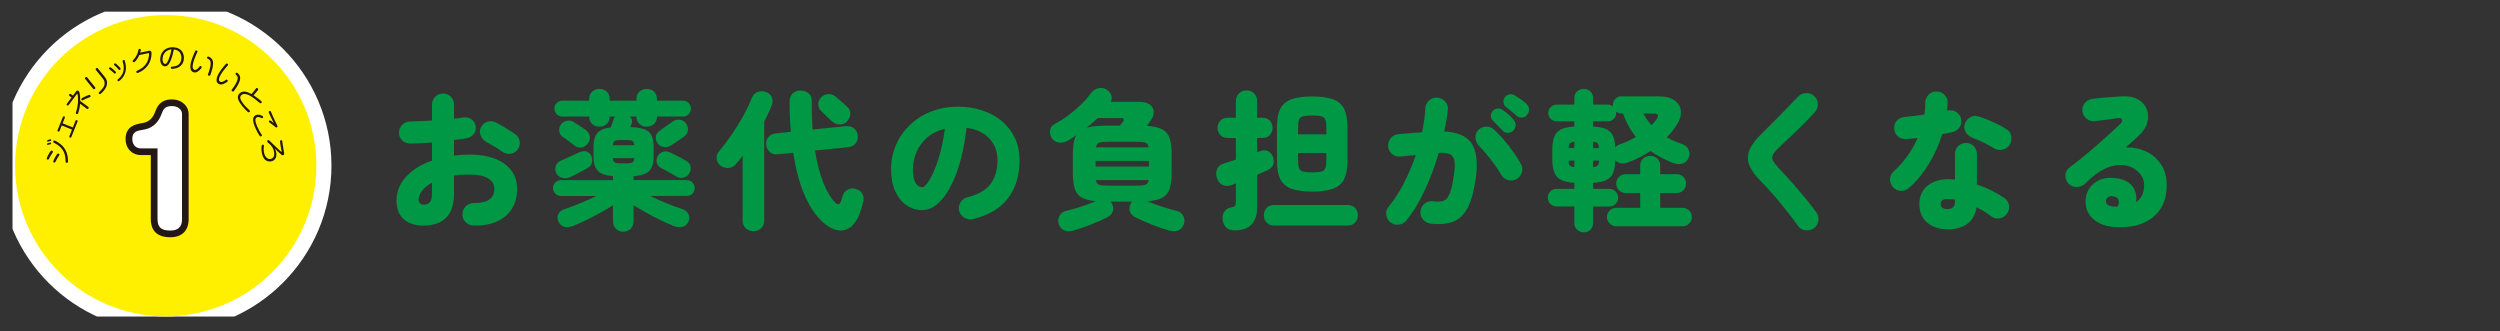 <?xml version="1.0" encoding="UTF-8"?><svg id="b" xmlns="http://www.w3.org/2000/svg" xmlns:xlink="http://www.w3.org/1999/xlink" viewBox="0 0 934.68 123.93"><rect x="0" y="0" width="934.68" height="123.93" fill="#333333" stroke="none"/><defs><clipPath id="d"><rect x="4.68" y="4.35" width="930" height="114" fill="none"/></clipPath></defs><g id="c"><g clip-path="url(#d)"><circle cx="61.96" cy="61.96" r="56.32" fill="#fff000"/><path d="M61.96,123.93C27.8,123.93,0,96.13,0,61.96S27.8,0,61.96,0s61.96,27.8,61.96,61.96-27.8,61.96-61.96,61.96ZM61.96,11.29c-27.94,0-50.67,22.73-50.67,50.68s22.73,50.68,50.67,50.68,50.68-22.73,50.68-50.68S89.91,11.29,61.96,11.29Z" fill="#fff"/><circle cx="61.96" cy="61.96" r="56.32" fill="#fff000"/><path d="M19.45,57.37c-.5.73-.79,1.31-1.08,1.89-.12.22-.24.47-.52.43-.15-.02-.42-.14-.38-.45.02-.2.34-1.01,1.14-2.29.26-.44.44-.69.77-.65.21.03.45.21.42.46-.01.12-.03.14-.34.61ZM17.93,54.15c-.06.01-.11.03-.16.02-.22-.03-.21-.27-.21-.34.02-.16.13-.21.46-.32.21-.07.72-.21.86-.19.27.03.25.32.25.35-.01.1-.08.19-.17.23-.06.03-.47.1-.55.13-.07.02-.4.12-.47.13ZM17.97,52.95c-.06.02-.1.02-.14.01-.19-.02-.23-.22-.22-.34.02-.17.11-.22.44-.32.19-.07.7-.23.86-.21.23.03.26.25.25.35-.01.12-.11.21-.17.24-.06.02-.36.09-.54.14-.07.02-.4.12-.48.14ZM20.38,52.53c.28.03,2.22,1,3.47,2.59,1.81,2.33,1.57,5.31,1.57,5.36-.05.43-.43.41-.53.4-.38-.05-.38-.35-.38-.75,0-3.88-2.04-5.37-3.44-6.25-.15-.1-.87-.46-1-.55-.14-.1-.19-.2-.18-.34,0-.07.06-.52.49-.47ZM21.88,58.46c-.5.74-.76,1.26-1.08,1.9-.12.22-.24.47-.52.43-.14-.02-.42-.13-.38-.45.02-.19.33-.96,1.14-2.28.24-.4.42-.7.77-.66.21.03.45.21.42.46-.01.12-.03.14-.34.6Z" fill="#231815"/><path d="M28.23,45.17c.03-.08.17-.39.53-.24.37.15.26.43.22.54l-2.29,5.72c-.04.09-.16.39-.52.25-.31-.12-.31-.35-.23-.55l.98-2.45-3.83-1.53-.81,2.03c-.04.09-.16.39-.53.24-.34-.14-.26-.4-.21-.54l1.95-4.88c.04-.09.16-.39.52-.25.36.14.27.42.22.54l-.82,2.06,3.83,1.53.99-2.49Z" fill="#231815"/><path d="M32.97,39.95c.17.12.33.29.09.61-.19.25-.37.28-.61.1l-2.5-1.86c-.12,1.84-.69,3.5-.84,3.7-.16.22-.42.2-.63.05-.23-.17-.14-.45-.03-.74.73-2.03.95-4.68.55-6.53-.01-.03-.03-.13-.09-.18-.09-.07-.16.02-.22.1l-3,4.05c-.07.1-.28.37-.6.13-.33-.24-.14-.51-.06-.62l1.73-2.32-.75-.55c-.15-.11-.34-.29-.1-.61.23-.31.43-.23.62-.09l.75.55,1.12-1.51c.29-.4.61-.48.96-.23.15.11.29.27.38.68.22,1.06.26,2.31.25,3.06l2.98,2.21ZM33.81,36.18c-.1.14-.24.18-.78.37-.78.27-1.43.61-1.9.87-.16.09-.39.19-.56.07-.09-.06-.29-.34-.09-.61.17-.23.76-.52,1.11-.68.61-.3,1.3-.61,1.59-.69.15-.04.32-.08.5.05.1.08.29.4.13.62Z" fill="#231815"/><path d="M35.54,32.61c.14.17.23.38-.08.63-.25.2-.46.19-.65-.05l-2.93-3.64c-.12-.15-.25-.37.08-.64.26-.21.45-.18.64.05l2.93,3.64ZM39.08,28.66c.51.64,1.75,2.22.21,4.6-.4.62-1.05,1.33-1.61,1.78-.08.07-.41.33-.69-.03-.23-.28-.08-.43.37-.86,1.46-1.38,1.81-2.27,1.76-3.13-.04-.71-.31-1.19-.76-1.75l-2.49-3.09c-.09-.12-.26-.36.08-.64.31-.25.5-.14.65.05l2.47,3.07Z" fill="#231815"/><path d="M42.53,27.28c-.3-.3-.9-.86-1.27-1.13-.38-.29-.43-.32-.48-.43-.1-.2.06-.44.25-.53.14-.07.3-.15,1.34.78.24.22.64.57.7.64.06.06.2.19.27.33.13.28-.14.5-.27.56-.23.11-.34,0-.55-.22ZM44.24,25.87c-.32-.38-.84-.92-1.18-1.21-.38-.33-.38-.34-.43-.43-.09-.2.04-.42.24-.52.2-.09.31-.05.75.32.25.22,1.32,1.27,1.45,1.54.12.26-.04.46-.29.58-.22.11-.36-.07-.54-.28ZM46.64,22.66c.06.13.42,1.4.44,2.54.04,1.83-.65,3.13-1.41,4.04-.43.5-1.01,1-1.19,1.09-.31.15-.5-.12-.54-.2-.12-.25-.06-.3.5-.8,2.54-2.26,1.82-4.89,1.44-6.28-.05-.17-.14-.49.3-.61.12-.04.34-.05.47.21Z" fill="#231815"/><path d="M55.59,19c.66-.14.95.13,1.04.59.07.31.14,2.47-1.12,4.5-1.44,2.31-3.92,3.17-4.01,3.19-.44.09-.54-.32-.55-.36-.06-.3.13-.39.47-.54,1.66-.78,3.33-1.92,4.01-4.29.2-.68.36-1.69.29-2.02-.05-.24-.23-.2-.49-.15l-3.15.67c-.71,1.54-1.59,2.6-1.96,2.68-.23.05-.47-.12-.52-.34-.04-.2,0-.26.3-.56.93-.98,1.55-2.36,1.69-2.97.06-.29.17-.76.2-.84.05-.15.13-.25.31-.29.12-.02.48-.04.54.27.05.25-.13.88-.21,1.14l3.15-.67Z" fill="#231815"/><path d="M63.25,23.74c-.36.56-.84,1.12-1.62,1.07-1.06-.06-1.82-1.25-1.72-2.92.16-2.79,2.31-4.37,4.91-4.22,3.29.19,4.02,2.55,3.93,4.21-.04.77-.23,2.22-1.87,3.19-.71.42-1.38.56-2.05.65-.22.03-.42.04-.51.04-.44-.03-.44-.41-.44-.5.02-.33.2-.34.71-.38.31-.02.96-.09,1.53-.34,1.47-.65,1.67-2.15,1.7-2.7.06-.97-.22-2.15-1.19-2.8-.67-.44-1.33-.51-1.64-.54-.57,3.07-1.35,4.61-1.75,5.25ZM62.8,18.81c-1.42.64-1.96,2.01-2.03,3.16-.07,1.16.41,1.9.93,1.93.47.03.84-.54,1.17-1.28.7-1.54.98-2.78,1.23-4.16-.27.02-.77.08-1.32.34Z" fill="#231815"/><path d="M73.8,19.44c-.04.1-.25.53-.29.61-.24.53-.56,1.26-.82,1.97-.35.98-.51,1.7-.59,2.14-.07.37-.26,1.65.57,1.94.67.24,1.38-.49,1.82-1.07.23-.3.32-.43.6-.33.18.06.4.26.3.54-.08.21-.24.4-.75.93-.56.58-1.39,1.17-2.34.83-2.05-.73-.77-4.32-.43-5.26.41-1.14,1.07-2.59,1.14-2.7.18-.26.39-.19.56-.13.05.02.38.14.24.53ZM77.78,27.65c.04-.12.26-.67.3-.78.25-.72,1.02-3.02.5-4.14-.18-.39-.41-.51-.88-.75-.12-.06-.37-.19-.25-.55.04-.1.18-.4.63-.24.11.04,1.31.51,1.54,1.85.26,1.45-.49,3.63-.84,4.64-.17.47-.28.78-.72.62-.46-.16-.34-.49-.28-.65Z" fill="#231815"/><path d="M85.18,24.43c-.06.09-.39.44-.45.5-.38.44-.89,1.05-1.34,1.67-.61.84-.96,1.49-1.17,1.89-.17.34-.71,1.51,0,2.02.58.42,1.46-.09,2.05-.52.31-.23.43-.32.67-.15.15.11.31.36.14.6-.13.18-.34.32-.98.68-.7.4-1.66.74-2.48.15-1.76-1.27.47-4.36,1.05-5.17.71-.99,1.75-2.19,1.85-2.27.24-.2.43-.07.57.03.04.03.33.24.09.57ZM86.71,33.43c.08-.1.44-.57.51-.67.45-.62,1.83-2.62,1.64-3.84-.06-.42-.25-.6-.63-.97-.1-.1-.31-.28-.08-.6.06-.09.29-.33.67-.05.1.07,1.11.85.96,2.21-.15,1.46-1.48,3.35-2.11,4.22-.29.4-.49.67-.87.4-.39-.28-.19-.56-.09-.7Z" fill="#231815"/><path d="M97.74,37.87c.1.12.26.4-.06.65-.29.23-.48.07-.86-.27-.51-.44-2.33-1.94-3.52-2.56-.77-.4-2.06-.93-2.98-.2-.39.31-.7.79-.38,1.61.15.4.42.93,1.13,1.83.33.42.89,1.06,1.64,1.75.22.2.58.54.65.62.11.14.17.38-.09.59-.29.23-.49.05-.67-.09-.44-.37-1.36-1.31-2.09-2.22-1.29-1.62-2.4-3.52-.81-4.79,1.46-1.17,3.22-.21,4.32.38.52-.53,1.33-1.59,1.42-1.73.26-.37.3-.42.35-.46.28-.22.52.02.61.13.26.32.14.48-.22.92-.34.43-1.04,1.25-1.38,1.6.91.57,2.73,1.96,2.94,2.23Z" fill="#231815"/><path d="M97.01,50.69c-.4-.52-1.1-1.84-1.57-2.93-.63-1.44-1.55-3.95.23-4.72.89-.39,1.74-.04,2.19.17.34.16.43.24.48.36.13.31-.08.54-.19.59-.1.04-.21.05-.58-.12-.92-.42-1.29-.28-1.5-.19-.94.41-.62,1.81.08,3.43.58,1.33,1.16,2.25,1.25,2.39.39.56.44.63.49.73.11.26,0,.46-.21.54-.33.15-.45.06-.68-.25ZM100.62,42.41c-.16-.36-.31-.71.1-.88.28-.12.45-.05.6.28.11.24.55,1.34.66,1.56,1.06,2.32,1.18,2.58,1.31,2.81.28.56.31.62.36.73.08.19.24.54-.14.71-.28.12-.39.03-.74-.29-.64-.57-1.41-1.1-1.8-1.37-.25-.17-.34-.25-.38-.36-.1-.23,0-.48.21-.56.17-.07.34,0,.86.4.12.09.62.54.73.63-.6-1.21-1.27-2.54-1.75-3.65Z" fill="#231815"/><path d="M103.3,57.21c.22,1.61-.49,2.93-2.05,3.15-1.03.14-1.87-.31-2.32-.82-.58-.68-.94-1.63-1.11-2.84-.03-.22-.16-1.21,0-2.11.05-.24.1-.46.38-.5.08-.01.42-.04.48.34.02.16-.08.86-.09,1-.02.44,0,.86.06,1.22.29,2.12,1.42,2.93,2.45,2.79.33-.05,1.68-.37,1.4-2.38-.25-1.84-1.14-2.66-1.76-3.26-.19-.18-.52-.46-.71-.64-.08-.08-.12-.18-.14-.28-.04-.32.26-.5.39-.52.19-.03.23.02.91.67,1.14,1.09,1.31,1.25,2.87,2.74.45.42.99.92,1.28,1.08-.06-.36-.38-1.98-.42-2.31-.07-.46-.2-1.36-.23-1.59-.02-.13-.06-.46.35-.52.42-.06.46.24.49.43.26,1.87.29,2.1.67,4.18.01.08.03.17.04.24.02.16.09.68-.45.75-.28.04-.47-.1-.67-.27-.68-.55-1.57-1.42-2.36-2.21.15.31.41.8.53,1.66Z" fill="#231815"/><path d="M52.6,55.48c-1.52,0-3.14-1.08-3.14-3.52,0-2.82,1.84-3.09,4.12-3.47,1.08-.16,4.88-.81,6.72-5.64.7-1.84,1.19-3.2,3.96-3.2,2.6,0,3.79,1.63,3.79,2.87v39.39c0,1.84-.49,4.28-4.39,4.28-2.66,0-4.77-.65-4.77-4.28v-26.44h-6.29Z" fill="#231815"/><path d="M63.65,88.7c-6.01,0-7.27-3.69-7.27-6.78v-23.94h-3.79c-2.8,0-5.64-2.07-5.64-6.02,0-4.9,3.98-5.56,6.12-5.92.01,0,.11-.02.13-.02,2.29-.34,3.84-1.67,4.75-4.05.74-1.95,1.83-4.8,6.29-4.8,3.94,0,6.29,2.73,6.29,5.37v39.39c0,4.31-2.51,6.78-6.89,6.78ZM51.99,51.42s-.04.18-.04.53c0,1.02.47,1.02.64,1.02h6.29c1.38,0,2.5,1.12,2.5,2.5v26.44c0,1.4,0,1.78,2.27,1.78,1.8,0,1.89-.46,1.89-1.78v-39.39s-.36-.37-1.29-.37q-1.01,0-1.6,1.53c-1.57,4.1-4.65,6.66-8.71,7.27-.7.12-1.69.28-1.95.46Z" fill="#231815"/><path d="M52.6,55.48c-1.52,0-3.14-1.08-3.14-3.52,0-2.82,1.84-3.09,4.12-3.47,1.08-.16,4.88-.81,6.72-5.64.7-1.84,1.19-3.2,3.96-3.2,2.6,0,3.79,1.63,3.79,2.87v39.39c0,1.84-.49,4.28-4.39,4.28-2.66,0-4.77-.65-4.77-4.28v-26.44h-6.29Z" fill="#fff"/><path d="M158.45,84.37c-1.92,0-3.65-.32-5.19-.96-1.54-.64-2.77-1.66-3.67-3.05-.9-1.39-1.35-3.22-1.35-5.48,0-3.2,1.18-6.1,3.53-8.72,2.35-2.61,5.6-4.66,9.74-6.12v-6.77c-1.43.11-2.84.21-4.23.28-1.39.08-2.69.11-3.89.11s-2.16-.39-2.99-1.16c-.83-.77-1.24-1.74-1.24-2.91s.4-2.14,1.21-2.94c.81-.79,1.8-1.2,2.96-1.24,1.2-.04,2.51-.08,3.92-.14,1.41-.06,2.83-.12,4.26-.2v-5.93c0-1.17.4-2.15,1.19-2.96.79-.81,1.77-1.21,2.93-1.21s2.15.4,2.94,1.21c.79.81,1.19,1.8,1.19,2.96v5.25c.6-.07,1.19-.15,1.75-.23.56-.07,1.09-.15,1.58-.23,1.17-.19,2.21.03,3.13.65.92.62,1.46,1.5,1.61,2.62.19,1.17-.07,2.16-.76,2.99-.7.83-1.61,1.34-2.74,1.52-.68.11-1.39.23-2.15.34-.75.11-1.56.21-2.43.28v5.81c1.92-.23,3.91-.34,5.98-.34,3.58,0,6.68.51,9.31,1.52,2.63,1.02,4.68,2.48,6.12,4.4,1.45,1.92,2.17,4.21,2.17,6.89,0,2.9-.66,5.39-1.98,7.48-1.32,2.09-3.19,3.67-5.62,4.74-2.43,1.07-5.32,1.57-8.66,1.5-1.17-.04-2.17-.46-2.99-1.27-.83-.81-1.22-1.8-1.18-2.96,0-1.17.41-2.15,1.24-2.96.83-.81,1.83-1.21,2.99-1.21,5.12.04,7.68-1.73,7.68-5.31,0-1.69-.78-3.01-2.34-3.95-1.56-.94-3.87-1.41-6.91-1.41-1.05,0-2.06.03-3.02.08-.96.06-1.89.16-2.79.31v6.6c0,4.14-.99,7.19-2.96,9.14s-4.75,2.94-8.33,2.94ZM158.45,76.53c.87,0,1.59-.27,2.17-.82.58-.55.88-1.68.88-3.42v-3.95c-1.58.87-2.8,1.84-3.67,2.94-.87,1.09-1.3,2.22-1.3,3.39,0,.6.18,1.06.54,1.38.36.32.82.48,1.38.48ZM187.8,56.72c-.83-.6-1.81-1.24-2.93-1.92-1.13-.68-2.13-1.24-2.99-1.69-.98-.53-1.69-1.33-2.15-2.4-.45-1.07-.43-2.1.06-3.08.56-1.13,1.4-1.84,2.51-2.14,1.11-.3,2.15-.19,3.13.34.71.34,1.52.77,2.43,1.3.9.53,1.79,1.06,2.65,1.61.87.55,1.6,1.04,2.2,1.5.9.64,1.43,1.52,1.58,2.65s-.11,2.14-.79,3.05c-.68.9-1.57,1.42-2.68,1.55-1.11.13-2.12-.12-3.02-.76Z" fill="#009844"/><path d="M233.01,86.63c-1.05,0-1.96-.36-2.71-1.07-.75-.72-1.13-1.66-1.13-2.82v-5.98c-2.22,1.39-4.66,2.79-7.31,4.18-2.65,1.39-5.22,2.58-7.7,3.56-1.17.45-2.23.55-3.19.31-.96-.25-1.68-.89-2.17-1.95-.49-1.02-.5-1.97-.03-2.85.47-.88,1.23-1.5,2.29-1.83,1.92-.64,3.91-1.38,5.98-2.23s4.03-1.74,5.87-2.68h-13.15c-.83,0-1.53-.28-2.12-.85-.58-.56-.88-1.26-.88-2.09s.29-1.53.88-2.12c.58-.58,1.29-.87,2.12-.87h19.42v-1.47c-2.67-.23-4.55-.88-5.64-1.98-1.09-1.09-1.64-2.88-1.64-5.36v-3.67c0-2.33.49-4.05,1.47-5.16.98-1.11,2.63-1.8,4.97-2.06.19-.53.4-1.14.65-1.83.24-.7.42-1.19.54-1.5.04-.15.09-.28.17-.4.08-.11.15-.23.23-.34h-1.98c0,1.17-.37,2.09-1.1,2.77-.73.68-1.65,1.02-2.74,1.02s-1.96-.34-2.71-1.02c-.75-.68-1.13-1.6-1.13-2.77h-10.05c-.83,0-1.52-.29-2.09-.87-.56-.58-.85-1.29-.85-2.12s.28-1.48.85-2.06c.56-.58,1.26-.87,2.09-.87h10.05v-.56c0-1.2.38-2.15,1.13-2.82.75-.68,1.66-1.02,2.71-1.02s2,.34,2.74,1.02c.73.68,1.1,1.62,1.1,2.82v.56h9.99v-.56c0-1.2.38-2.15,1.13-2.82.75-.68,1.66-1.02,2.71-1.02s2,.34,2.74,1.02c.73.68,1.1,1.62,1.1,2.82v.56h9.76c.83,0,1.52.29,2.09.87.56.58.85,1.27.85,2.06s-.28,1.53-.85,2.12c-.56.58-1.26.87-2.09.87h-9.76c0,1.17-.37,2.09-1.1,2.77-.73.68-1.65,1.02-2.74,1.02s-1.96-.34-2.71-1.02c-.75-.68-1.13-1.6-1.13-2.77h-2.48c.87.87,1.07,1.86.62,2.99-.04.11-.1.25-.2.42-.09.17-.18.35-.25.54,3.24.08,5.5.64,6.8,1.69,1.3,1.05,1.95,2.94,1.95,5.64v3.67c0,2.52-.56,4.33-1.67,5.42-1.11,1.09-3.06,1.73-5.84,1.92v1.47h19.92c.83,0,1.52.29,2.09.87.56.58.85,1.29.85,2.12s-.28,1.52-.85,2.09-1.26.85-2.09.85h-13.72c1.92.94,3.96,1.85,6.12,2.74,2.16.88,4.19,1.63,6.07,2.23,1.02.34,1.73.97,2.15,1.89.41.92.39,1.87-.06,2.85-.49.98-1.22,1.59-2.2,1.83-.98.24-1.98.18-2.99-.2-1.62-.64-3.33-1.39-5.14-2.26-1.81-.87-3.58-1.79-5.33-2.77-1.75-.98-3.36-1.92-4.83-2.82v5.98c0,1.17-.37,2.11-1.1,2.82-.73.71-1.65,1.07-2.74,1.07ZM213.2,66.2c-1.09.49-2.14.57-3.16.25-1.02-.32-1.73-.93-2.14-1.83-.38-.98-.4-1.89-.06-2.74s1.02-1.48,2.03-1.89c.53-.23,1.19-.52,2-.87.81-.36,1.63-.73,2.46-1.13.83-.4,1.54-.72,2.14-.99,1.02-.49,1.94-.61,2.77-.37.83.25,1.43.78,1.81,1.61.41.94.49,1.83.23,2.68-.26.85-.9,1.55-1.92,2.12-.41.23-1.03.55-1.83.96-.81.41-1.61.83-2.4,1.24-.79.41-1.43.73-1.92.96ZM214.61,54.29c-.3-.26-.72-.59-1.27-.99-.55-.4-1.08-.79-1.61-1.19-.53-.4-.96-.69-1.3-.87-.75-.53-1.2-1.25-1.33-2.17-.13-.92.06-1.76.59-2.51.56-.75,1.31-1.22,2.23-1.41.92-.19,1.81-.02,2.68.51.3.19.75.48,1.35.88.6.4,1.2.79,1.81,1.19.6.4,1.03.71,1.3.93.87.64,1.35,1.45,1.47,2.43.11.98-.15,1.84-.79,2.6-.64.83-1.43,1.32-2.37,1.47-.94.15-1.86-.13-2.77-.85ZM229.12,54.29h8.02c-.04-.75-.25-1.26-.62-1.52-.38-.26-1.07-.4-2.09-.4h-2.65c-1.02,0-1.69.13-2.03.4-.34.26-.55.77-.62,1.52ZM231.77,61.06h2.65c1.02,0,1.71-.13,2.09-.4.38-.26.58-.77.62-1.52h-8.02c.08.75.28,1.26.62,1.52.34.26,1.02.4,2.03.4ZM250.85,54.4c-.83.49-1.74.67-2.74.54-1-.13-1.8-.65-2.4-1.55-.49-.83-.65-1.67-.48-2.51s.67-1.53,1.5-2.06c.3-.23.76-.55,1.38-.99.62-.43,1.25-.87,1.89-1.33.64-.45,1.11-.79,1.41-1.02.83-.6,1.73-.85,2.71-.73.98.11,1.75.56,2.31,1.35.64.83.88,1.73.73,2.71-.15.98-.64,1.75-1.47,2.31-.34.23-.83.56-1.47,1.02-.64.45-1.28.88-1.92,1.3-.64.41-1.13.73-1.47.96ZM252.94,66.03c-.42-.26-.99-.6-1.72-1.02-.73-.41-1.48-.83-2.23-1.24-.75-.41-1.34-.71-1.75-.9-.83-.41-1.37-1.04-1.64-1.89-.26-.85-.19-1.67.23-2.46.45-.87,1.1-1.45,1.95-1.75.85-.3,1.7-.24,2.57.17.49.19,1.13.49,1.92.9.79.41,1.59.83,2.4,1.24.81.41,1.42.75,1.83,1.02.9.49,1.46,1.2,1.67,2.12.21.92.05,1.8-.48,2.62-.49.83-1.2,1.35-2.12,1.58s-1.8.09-2.62-.4Z" fill="#009844"/><path d="M281.72,86.41c-1.17,0-2.14-.36-2.91-1.07-.77-.72-1.16-1.69-1.16-2.94v-24.16c-.42.6-.85,1.16-1.3,1.67-.45.51-.88,1.01-1.3,1.5-.79.9-1.72,1.37-2.79,1.41-1.07.04-2.08-.3-3.02-1.02-.75-.6-1.19-1.42-1.3-2.46-.11-1.03.19-1.97.9-2.79,1.54-1.81,3.1-3.86,4.68-6.15,1.58-2.29,3.03-4.64,4.35-7.03,1.32-2.39,2.37-4.6,3.16-6.63.49-1.2,1.24-1.99,2.26-2.37,1.02-.38,2.07-.36,3.16.06,1.02.38,1.72,1.04,2.12,1.98.39.94.37,1.98-.08,3.1-.38.94-.8,1.91-1.27,2.91-.47,1-.97,2.02-1.5,3.08v36.91c0,1.24-.39,2.22-1.16,2.94-.77.71-1.72,1.07-2.85,1.07ZM306.62,82.06c-2.3-2.33-4.32-5.59-6.07-9.76-1.75-4.18-3.08-9.24-3.98-15.18l-5.7.56c-1.21.15-2.21-.12-3.02-.82-.81-.7-1.27-1.59-1.38-2.68-.15-1.09.1-2.05.76-2.88.66-.83,1.59-1.3,2.79-1.41l5.64-.62c-.15-1.77-.26-3.59-.34-5.48-.08-1.88-.11-3.82-.11-5.81,0-1.32.39-2.33,1.16-3.05.77-.71,1.74-1.07,2.91-1.07s2.22.35,3.05,1.04c.83.7,1.22,1.76,1.19,3.19-.04,1.84-.03,3.62.03,5.33.06,1.71.14,3.38.25,5l12.42-1.24c1.24-.15,2.27.11,3.08.79.81.68,1.27,1.58,1.38,2.71.11,1.17-.15,2.14-.79,2.94s-1.56,1.26-2.77,1.41l-12.42,1.24c.75,4.7,1.79,8.7,3.1,11.99,1.32,3.29,2.78,5.77,4.4,7.42.98,1.05,1.73.88,2.26-.51.07-.19.18-.52.31-.99.13-.47.23-.82.31-1.04.38-1.09,1.06-1.87,2.06-2.34,1-.47,2.02-.5,3.08-.08,1.09.38,1.85,1.02,2.29,1.92s.48,1.96.14,3.16c-.15.64-.34,1.34-.56,2.09-.23.75-.49,1.51-.79,2.26-1.5,3.65-3.58,5.64-6.21,5.98s-5.46-1.02-8.47-4.06ZM316.61,45.48c-.75.72-1.66,1.07-2.71,1.07s-2.01-.4-2.88-1.19c-.3-.3-.71-.69-1.21-1.16-.51-.47-1.01-.95-1.5-1.44-.49-.49-.9-.88-1.24-1.19-.71-.68-1.09-1.51-1.13-2.51-.04-1,.28-1.85.96-2.57.71-.79,1.6-1.22,2.65-1.3,1.05-.07,1.99.23,2.82.9.34.26.79.64,1.35,1.13.56.49,1.14.99,1.72,1.5.58.51,1.01.89,1.27,1.16.87.83,1.26,1.76,1.18,2.79-.08,1.04-.51,1.97-1.3,2.79Z" fill="#009844"/><path d="M363.8,81.89c-1.13.26-2.2.1-3.22-.48-1.02-.58-1.68-1.44-1.98-2.57-.26-1.13-.09-2.19.51-3.19.6-1,1.45-1.63,2.54-1.89,4.1-1.02,7.01-2.69,8.72-5.02,1.71-2.33,2.57-5.29,2.57-8.86,0-3.2-1.01-5.89-3.02-8.07-2.01-2.18-4.86-3.52-8.55-4.01-.75,6.43-1.97,11.95-3.64,16.54-1.67,4.59-3.63,8.11-5.87,10.56-2.24,2.45-4.58,3.67-7.03,3.67-2.15,0-4.1-.6-5.87-1.81-1.77-1.2-3.18-2.94-4.23-5.22-1.05-2.28-1.58-5.05-1.58-8.33s.6-6.14,1.81-8.95c1.2-2.8,2.92-5.29,5.14-7.45,2.22-2.16,4.86-3.86,7.93-5.08,3.07-1.22,6.46-1.83,10.19-1.83,3.35,0,6.42.48,9.23,1.44,2.8.96,5.23,2.32,7.28,4.09,2.05,1.77,3.64,3.88,4.77,6.32,1.13,2.45,1.69,5.16,1.69,8.13,0,5.68-1.43,10.41-4.29,14.2s-7.22,6.39-13.09,7.82ZM344.89,69.98c.64,0,1.5-.89,2.6-2.68,1.09-1.79,2.18-4.32,3.27-7.59,1.09-3.27,1.92-7.13,2.48-11.57-2.6.64-4.78,1.72-6.55,3.25-1.77,1.52-3.1,3.31-3.98,5.36-.88,2.05-1.35,4.17-1.38,6.35-.04,2.41.27,4.16.93,5.25.66,1.09,1.53,1.64,2.62,1.64Z" fill="#009844"/><path d="M401.44,86.18c-1.28.38-2.42.38-3.42,0-1-.38-1.7-1.13-2.12-2.26-.38-1.09-.32-2.15.17-3.16.49-1.02,1.33-1.66,2.54-1.92,1.54-.34,3.36-.86,5.45-1.55,2.09-.7,3.96-1.38,5.62-2.06-2.33-.23-4.12-.71-5.36-1.44-1.24-.73-2.09-1.85-2.54-3.36-.45-1.5-.68-3.52-.68-6.04v-6.38c0-1.69.09-3.15.28-4.37.19-1.22.53-2.25,1.02-3.08-1.05.72-2.13,1.39-3.22,2.03-1.13.64-2.28.87-3.44.68-1.17-.19-2.03-.79-2.6-1.81-.53-.94-.7-1.91-.51-2.91.19-1,.77-1.74,1.75-2.23,1.66-.87,3.33-1.93,5.02-3.19,1.69-1.26,3.27-2.6,4.74-4.01,1.47-1.41,2.67-2.79,3.61-4.15.71-1.02,1.68-1.67,2.91-1.98,1.22-.3,2.32-.07,3.3.68,1.62,1.2,2.07,2.67,1.36,4.4h10.61c1.69,0,2.99.33,3.89.99.9.66,1.41,1.51,1.52,2.54.11,1.04-.23,2.14-1.02,3.3-.26.38-.52.74-.76,1.1-.25.36-.52.71-.82,1.04,2.56.19,4.51.64,5.84,1.35,1.33.72,2.25,1.83,2.74,3.36.49,1.52.73,3.6.73,6.24v6.38c0,2.6-.25,4.65-.73,6.15-.49,1.51-1.38,2.62-2.68,3.36-1.3.73-3.21,1.2-5.73,1.38,1.66.68,3.51,1.35,5.56,2.03,2.05.68,3.83,1.19,5.33,1.52,1.2.26,2.07.9,2.6,1.92.53,1.02.58,2.07.17,3.16-.42,1.13-1.12,1.88-2.12,2.26-1,.38-2.15.38-3.47,0-1.88-.53-3.98-1.24-6.29-2.15s-4.39-1.83-6.24-2.77c-1.05-.53-1.73-1.26-2.03-2.2-.3-.94-.21-1.9.28-2.88.08-.15.16-.29.25-.42.09-.13.2-.25.31-.37h-8.13c.26.23.47.49.62.79.49.98.58,1.94.28,2.88-.3.94-.98,1.67-2.03,2.2-1.84.94-3.93,1.86-6.26,2.77-2.33.9-4.44,1.62-6.32,2.15ZM406.3,47.74c.98-.3,2.15-.51,3.53-.62,1.37-.11,2.98-.17,4.83-.17h4.06c.19-.23.36-.44.51-.65.15-.21.3-.4.45-.59.83-1.05.58-1.58-.73-1.58h-8.52c-1.35,1.28-2.73,2.48-4.12,3.61ZM409.63,62.25h19.92v-2.09h-19.92v2.09ZM409.74,55.08h19.7c-.15-.94-.56-1.52-1.21-1.75-.66-.23-1.91-.34-3.75-.34h-9.76c-1.84,0-3.1.11-3.75.34s-1.06.81-1.21,1.75ZM414.71,69.42h9.76c1.84,0,3.09-.11,3.75-.34.66-.23,1.06-.81,1.21-1.75h-19.7c.15.94.55,1.52,1.21,1.75s1.91.34,3.75.34Z" fill="#009844"/><path d="M461.56,86.12c-1.39,0-2.45-.37-3.16-1.1s-1.15-1.72-1.3-2.96c-.15-1.13.08-2.13.71-2.99.62-.87,1.48-1.39,2.57-1.58.75-.11,1.22-.31,1.41-.59s.28-.8.28-1.55v-6.83c-.3.15-.59.28-.88.4-.28.11-.54.21-.76.28-1.24.45-2.36.43-3.36-.06-1-.49-1.7-1.37-2.12-2.65-.38-1.17-.34-2.27.11-3.3.45-1.03,1.28-1.72,2.48-2.06.64-.19,1.35-.41,2.12-.68.77-.26,1.57-.53,2.4-.79v-8.07h-3.05c-1.17,0-2.09-.37-2.77-1.1-.68-.73-1.02-1.63-1.02-2.68s.34-1.95,1.02-2.68c.68-.73,1.6-1.1,2.77-1.1h3.05v-6.21c0-1.2.4-2.17,1.19-2.91.79-.73,1.73-1.1,2.82-1.1s2.02.37,2.79,1.1c.77.73,1.16,1.7,1.16,2.91v6.21h1.98c1.17,0,2.09.37,2.77,1.1.68.73,1.02,1.63,1.02,2.68s-.34,1.95-1.02,2.68c-.68.73-1.6,1.1-2.77,1.1h-1.98v5.36l1.35-.51c1.02-.38,1.95-.34,2.79.11.85.45,1.44,1.17,1.78,2.15.38,1.05.39,2.02.06,2.91-.34.88-1.11,1.59-2.31,2.12-.45.19-.99.42-1.61.71-.62.28-1.31.57-2.06.88v12.08c0,5.83-2.82,8.75-8.47,8.75ZM476.34,84.32c-1.17,0-2.1-.38-2.79-1.13-.7-.75-1.04-1.66-1.04-2.71s.35-2,1.04-2.74c.7-.73,1.63-1.1,2.79-1.1h27.49c1.2,0,2.14.37,2.82,1.1.68.73,1.02,1.65,1.02,2.74s-.34,1.96-1.02,2.71c-.68.75-1.62,1.13-2.82,1.13h-27.49ZM490.57,71.62c-3.31,0-5.93-.37-7.85-1.1-1.92-.73-3.28-1.94-4.09-3.61-.81-1.67-1.21-3.94-1.21-6.8v-12.59c0-2.86.4-5.12,1.21-6.77.81-1.66,2.17-2.85,4.09-3.58,1.92-.73,4.53-1.1,7.85-1.1s5.98.37,7.9,1.1c1.92.73,3.28,1.93,4.09,3.58.81,1.66,1.21,3.91,1.21,6.77v12.59c0,2.86-.41,5.13-1.21,6.8-.81,1.67-2.17,2.88-4.09,3.61-1.92.73-4.55,1.1-7.9,1.1ZM485.32,50.23h10.56v-2.71c0-1.24-.12-2.17-.37-2.79-.25-.62-.74-1.03-1.5-1.24-.75-.21-1.9-.31-3.44-.31s-2.63.1-3.39.31c-.75.21-1.25.62-1.5,1.24-.25.62-.37,1.55-.37,2.79v2.71ZM490.57,64.45c1.54,0,2.69-.1,3.44-.31.75-.21,1.25-.63,1.5-1.27.24-.64.37-1.56.37-2.77v-2.88h-10.56v2.88c0,1.2.12,2.13.37,2.77.24.64.74,1.06,1.5,1.27.75.21,1.88.31,3.39.31Z" fill="#009844"/><path d="M534.71,83.58c-1.13-.19-2.05-.73-2.77-1.64-.72-.9-1-1.94-.85-3.1.19-1.17.73-2.1,1.64-2.79.9-.7,1.94-.97,3.1-.82,1.17.15,2.16.18,2.99.08.83-.09,1.53-.47,2.12-1.13.58-.66,1.09-1.7,1.52-3.13.43-1.43.82-3.41,1.16-5.93.34-2.29.38-4.03.11-5.19-.26-1.17-.87-1.95-1.81-2.34-.94-.4-2.28-.54-4.01-.42-1.39,4.78-3.12,9.41-5.19,13.89-2.07,4.48-4.38,8.28-6.94,11.4-.71.86-1.65,1.37-2.79,1.52-1.15.15-2.19-.13-3.13-.85-.9-.72-1.43-1.66-1.58-2.82s.15-2.18.9-3.05c2.03-2.45,3.91-5.34,5.64-8.69,1.73-3.35,3.24-6.89,4.52-10.61-.98.08-1.96.17-2.94.28-.98.11-1.9.21-2.77.28-1.17.11-2.2-.19-3.1-.9-.9-.71-1.41-1.66-1.52-2.82-.11-1.17.19-2.2.9-3.1.71-.9,1.66-1.41,2.82-1.52,1.43-.15,2.91-.28,4.43-.4,1.52-.11,3.02-.23,4.49-.34.34-1.54.61-3.06.82-4.54.21-1.49.35-2.96.42-4.43.08-1.17.54-2.14,1.41-2.91.87-.77,1.88-1.12,3.05-1.04,1.17.08,2.15.55,2.96,1.41.81.87,1.14,1.88.99,3.05-.26,2.63-.71,5.36-1.35,8.18,4.97.23,8.37,1.7,10.22,4.43,1.84,2.73,2.39,6.95,1.64,12.67-.64,4.85-1.65,8.62-3.02,11.29-1.37,2.67-3.21,4.45-5.5,5.33-2.3.88-5.16,1.12-8.58.71ZM566.94,66.99c-1.02.53-2.08.63-3.19.31-1.11-.32-1.95-.99-2.51-2-.64-1.13-1.44-2.36-2.4-3.7-.96-1.34-1.97-2.62-3.02-3.87-1.05-1.24-2.01-2.31-2.88-3.22-.79-.87-1.22-1.85-1.3-2.96-.08-1.11.28-2.08,1.07-2.91.79-.87,1.78-1.3,2.96-1.3s2.19.4,3.02,1.19c1.92,1.84,3.76,3.9,5.53,6.18,1.77,2.28,3.24,4.47,4.4,6.58.56.98.68,2.03.34,3.16s-1.02,1.98-2.03,2.54ZM561.75,48.81c-.38-.41-.97-1.02-1.78-1.83-.81-.81-1.48-1.5-2-2.06-.38-.41-.56-.96-.56-1.64s.24-1.3.73-1.86c.41-.45.96-.72,1.64-.82.68-.09,1.3.05,1.86.42.64.41,1.38.98,2.23,1.69.85.72,1.51,1.39,2,2.03.53.6.79,1.27.79,2s-.28,1.42-.85,2.06c-.49.53-1.15.81-1.98.85-.83.04-1.52-.24-2.09-.85ZM567,43.28c-.42-.38-1.05-.93-1.92-1.67-.87-.73-1.62-1.34-2.26-1.83-.38-.34-.61-.86-.71-1.55-.09-.7.1-1.34.59-1.95.38-.53.88-.86,1.52-.99.64-.13,1.26-.05,1.86.25.68.38,1.47.88,2.37,1.5.9.62,1.66,1.21,2.26,1.78.56.53.88,1.17.96,1.92.08.75-.15,1.47-.68,2.15-.45.6-1.07.95-1.86,1.04-.79.09-1.5-.12-2.14-.65Z" fill="#009844"/><path d="M592.11,86.86c-.94,0-1.76-.33-2.46-.99-.7-.66-1.04-1.46-1.04-2.4v-6.27h-6.6c-.94,0-1.73-.32-2.37-.96-.64-.64-.96-1.41-.96-2.31s.32-1.73.96-2.37c.64-.64,1.43-.96,2.37-.96h6.6v-2.26c-3.09-.15-5.23-.87-6.43-2.17-1.21-1.3-1.81-3.49-1.81-6.58v-3.61c0-3.12.6-5.31,1.81-6.58,1.2-1.26,3.35-1.95,6.43-2.06v-1.98h-6.6c-.87,0-1.61-.3-2.23-.9-.62-.6-.93-1.34-.93-2.2s.31-1.61.93-2.23c.62-.62,1.36-.93,2.23-.93h6.6v-2.37c0-1.09.35-1.95,1.04-2.57s1.51-.93,2.46-.93,1.81.31,2.48.93c.68.62,1.02,1.48,1.02,2.57v2.37h5.53c.64,0,1.28.23,1.92.68-.04-.11-.06-.3-.06-.56,0-.87.31-1.62.93-2.26.62-.64,1.36-.96,2.23-.96h13.6c2.78,0,4.91.53,6.38,1.58,1.47,1.05,2.24,2.46,2.31,4.21.08,1.75-.62,3.64-2.09,5.67-.45.68-.94,1.34-1.47,1.98-.53.64-1.09,1.28-1.69,1.92,1.73.98,3.67,1.83,5.81,2.54,1.13.38,1.91,1.08,2.34,2.12.43,1.04.42,2.04-.03,3.02-.49,1.09-1.26,1.8-2.31,2.12-1.05.32-2.2.25-3.44-.2-1.62-.64-3.13-1.34-4.54-2.09-1.41-.75-2.72-1.56-3.92-2.43-2.6,1.73-5.47,3.18-8.64,4.35-.9.34-1.76.42-2.57.25-.81-.17-1.48-.55-2-1.16-.04,3.01-.66,5.14-1.86,6.38-1.21,1.24-3.35,1.94-6.43,2.09v2.26h6.04c.94,0,1.73.32,2.37.96.64.64.96,1.43.96,2.37s-.32,1.67-.96,2.31c-.64.64-1.43.96-2.37.96h-6.04v6.15c0,1.05-.34,1.9-1.02,2.54-.68.64-1.51.96-2.48.96ZM586.41,55.36h2.2v-2.37c-.83.08-1.38.29-1.67.65-.28.36-.46.93-.54,1.72ZM588.61,62.47v-2.43h-2.2c.04.87.2,1.47.48,1.81s.86.55,1.72.62ZM603.91,55.08c.41-.49,1.04-.88,1.86-1.19.98-.3,1.96-.69,2.93-1.16.98-.47,1.94-.97,2.88-1.5-1.02-1.32-1.93-2.71-2.74-4.18-.81-1.47-1.5-3.01-2.06-4.63h-.62c-.71,0-1.37-.24-1.98-.73.04.08.06.17.06.28v.28c0,.87-.3,1.6-.9,2.2-.6.6-1.34.9-2.2.9h-5.53v1.98c2.97.11,5.07.73,6.29,1.86,1.22,1.13,1.89,3.09,2,5.87ZM595.61,55.36h2.2c-.04-.83-.2-1.41-.48-1.75s-.86-.54-1.72-.62v2.37ZM595.61,62.47c.87-.07,1.45-.28,1.75-.62.3-.34.47-.94.51-1.81h-2.26v2.43ZM604.25,84.6c-.94,0-1.75-.34-2.43-1.02-.68-.68-1.02-1.49-1.02-2.43s.34-1.8,1.02-2.46c.68-.66,1.49-.99,2.43-.99h8.97v-5.53h-5.42c-.98,0-1.82-.35-2.51-1.04-.7-.7-1.04-1.53-1.04-2.51s.35-1.81,1.04-2.48c.7-.68,1.53-1.02,2.51-1.02h5.42v-3.1c0-1.17.37-2.08,1.1-2.74.73-.66,1.61-.99,2.62-.99s1.95.33,2.68.99c.73.66,1.1,1.57,1.1,2.74v3.1h6.15c.98,0,1.81.34,2.48,1.02.68.68,1.02,1.51,1.02,2.48s-.34,1.82-1.02,2.51c-.68.7-1.51,1.04-2.48,1.04h-6.15v5.53h8.35c.94,0,1.75.33,2.43.99.68.66,1.02,1.48,1.02,2.46s-.34,1.75-1.02,2.43c-.68.68-1.49,1.02-2.43,1.02h-24.84ZM617.46,46.78c.38-.38.71-.74,1.02-1.1.3-.36.58-.71.85-1.04.53-.83.69-1.4.48-1.72-.21-.32-.76-.48-1.67-.48h-3.73c.83,1.62,1.84,3.07,3.05,4.35Z" fill="#009844"/><path d="M678.08,85.39c-.94.64-2,.87-3.19.68-1.19-.19-2.1-.75-2.74-1.69-1.32-1.88-2.79-3.85-4.43-5.9-1.64-2.05-3.26-4.01-4.88-5.87-1.62-1.86-3.07-3.42-4.35-4.66-2.22-2.22-3.71-4.27-4.46-6.15-.75-1.88-.73-3.79.06-5.73.79-1.94,2.39-4.05,4.8-6.35.75-.71,1.67-1.63,2.77-2.74,1.09-1.11,2.28-2.31,3.56-3.61s2.53-2.58,3.75-3.84c1.22-1.26,2.32-2.4,3.3-3.42.83-.83,1.83-1.26,3.02-1.3,1.19-.04,2.19.34,3.02,1.13.87.79,1.31,1.78,1.33,2.96.02,1.19-.37,2.21-1.16,3.08-1.32,1.43-2.77,2.94-4.35,4.52-1.58,1.58-3.1,3.07-4.57,4.46-1.47,1.39-2.71,2.56-3.73,3.5-1.47,1.35-2.44,2.44-2.91,3.25-.47.81-.47,1.62,0,2.43.47.81,1.35,1.91,2.62,3.3,1.28,1.32,2.72,2.88,4.32,4.69,1.6,1.81,3.22,3.69,4.85,5.64,1.64,1.96,3.09,3.84,4.38,5.64.68.94.92,2,.73,3.19-.19,1.19-.77,2.12-1.75,2.79Z" fill="#009844"/><path d="M707.88,70.15c-.83-.87-1.24-1.88-1.24-3.05s.43-2.14,1.3-2.94c1.92-1.73,3.64-3.67,5.17-5.81,1.52-2.15,2.81-4.4,3.87-6.77-.79.08-1.56.15-2.31.23-.75.08-1.45.13-2.09.17-1.17.08-2.17-.25-3.02-.99-.85-.73-1.31-1.72-1.38-2.96-.04-1.17.29-2.14.99-2.91.7-.77,1.68-1.23,2.96-1.38,1.13-.11,2.31-.24,3.56-.4,1.24-.15,2.5-.32,3.78-.51.23-1.47.34-2.95.34-4.46.04-1.17.44-2.15,1.21-2.96.77-.81,1.74-1.21,2.91-1.21s2.17.4,3.02,1.21c.85.81,1.25,1.8,1.21,2.96-.04.49-.07.99-.08,1.5s-.07,1.01-.14,1.5l.28-.06c1.13-.26,2.18-.08,3.16.54.98.62,1.58,1.5,1.81,2.62.26,1.13.08,2.16-.56,3.1-.64.94-1.52,1.54-2.65,1.81-.53.11-1.11.24-1.75.37-.64.13-1.34.27-2.09.42-1.2,3.88-2.86,7.56-4.97,11.06-2.11,3.5-4.55,6.47-7.34,8.92-.87.79-1.86,1.2-2.99,1.21-1.13.02-2.11-.39-2.94-1.21ZM728.26,85.73c-3.16,0-5.73-.83-7.71-2.48-1.98-1.66-2.96-3.99-2.96-7,0-2.82,1-5.07,2.99-6.75,1.99-1.67,4.61-2.51,7.85-2.51.83,0,1.66.06,2.48.17v-9.54c0-1.17.4-2.15,1.19-2.96.79-.81,1.77-1.21,2.94-1.21s2.13.4,2.91,1.21c.77.81,1.16,1.8,1.16,2.96v11.35c1.99.68,3.88,1.46,5.64,2.34,1.77.88,3.31,1.8,4.63,2.74.98.68,1.55,1.59,1.72,2.74.17,1.15-.08,2.19-.76,3.13-.68.94-1.59,1.52-2.74,1.72-1.15.21-2.19-.05-3.13-.76-.79-.6-1.65-1.19-2.57-1.78-.92-.58-1.89-1.12-2.91-1.61-.38,2.6-1.49,4.62-3.33,6.07-1.84,1.45-4.31,2.17-7.39,2.17ZM728.14,78.17c1.84,0,2.77-.94,2.77-2.82v-.73c-.49-.07-.96-.13-1.41-.17-.45-.04-.9-.06-1.35-.06-1.73,0-2.6.62-2.6,1.86s.87,1.92,2.6,1.92ZM745.47,55.42c-1.28-.79-2.62-1.52-4.01-2.2-1.39-.68-2.69-1.22-3.89-1.64-1.05-.41-1.89-1.07-2.51-1.98-.62-.9-.8-1.92-.54-3.05.3-1.13.95-2,1.95-2.62,1-.62,2.04-.76,3.13-.42,1.17.34,2.4.78,3.7,1.33,1.3.55,2.56,1.12,3.78,1.72,1.22.6,2.27,1.19,3.13,1.75.98.6,1.56,1.5,1.75,2.68.19,1.19-.04,2.27-.68,3.25-.64.94-1.52,1.52-2.65,1.75-1.13.23-2.18.04-3.16-.56Z" fill="#009844"/><path d="M791.14,84.94c-2.33-.11-4.37-.59-6.12-1.44s-3.1-2.02-4.04-3.53-1.35-3.25-1.24-5.25c.11-1.69.62-3.18,1.52-4.46.9-1.28,2.14-2.27,3.7-2.96,1.56-.7,3.34-.95,5.33-.76,3.12.23,5.38,1.19,6.77,2.88,1.39,1.69,1.92,3.74,1.58,6.15,1.05-.71,1.82-1.63,2.29-2.74.47-1.11.71-2.38.71-3.81,0-1.17-.37-2.31-1.1-3.44-.73-1.13-1.77-2.06-3.1-2.79-1.34-.73-2.92-1.11-4.74-1.13-1.83-.02-3.83.5-6.01,1.55-2.18,1.05-4.5,2.82-6.94,5.31-.87.9-1.97,1.36-3.3,1.38-1.34.02-2.42-.46-3.25-1.44-.72-.87-1.04-1.87-.99-3.02.06-1.15.54-2.06,1.44-2.74,2.26-1.69,4.55-3.52,6.89-5.48,2.33-1.96,4.55-3.89,6.66-5.79,2.11-1.9,3.95-3.62,5.53-5.16.6-.56.81-1.09.62-1.58-.19-.49-.77-.66-1.75-.51-1.32.19-2.67.38-4.06.56-1.39.19-2.8.38-4.23.56-1.13.15-2.15-.12-3.08-.82-.92-.7-1.48-1.63-1.67-2.79-.15-1.13.12-2.15.82-3.08.7-.92,1.63-1.46,2.79-1.61.94-.15,2.08-.28,3.42-.4,1.33-.11,2.68-.23,4.04-.34,1.36-.11,2.5-.19,3.44-.23,2.52-.19,4.59.18,6.21,1.1,1.62.92,2.73,2.15,3.33,3.7.6,1.54.67,3.2.2,4.97-.47,1.77-1.55,3.42-3.25,4.97-.49.49-1.16,1.11-2,1.86-.85.75-1.8,1.58-2.85,2.48,2.75-.07,5.28.42,7.59,1.5,2.31,1.07,4.19,2.67,5.62,4.8,1.43,2.13,2.15,4.75,2.15,7.87,0,3.58-.81,6.56-2.43,8.95-1.62,2.39-3.85,4.15-6.69,5.28-2.84,1.13-6.11,1.6-9.79,1.41ZM789.67,77.21c.49.04,1.19.04,2.09,0,.45-.9.54-1.72.28-2.46-.26-.73-.88-1.18-1.86-1.33-.75-.15-1.39-.07-1.92.23-.53.3-.83.73-.9,1.3-.08.68.1,1.19.54,1.52.43.34,1.02.58,1.78.73Z" fill="#009844"/></g></g></svg>